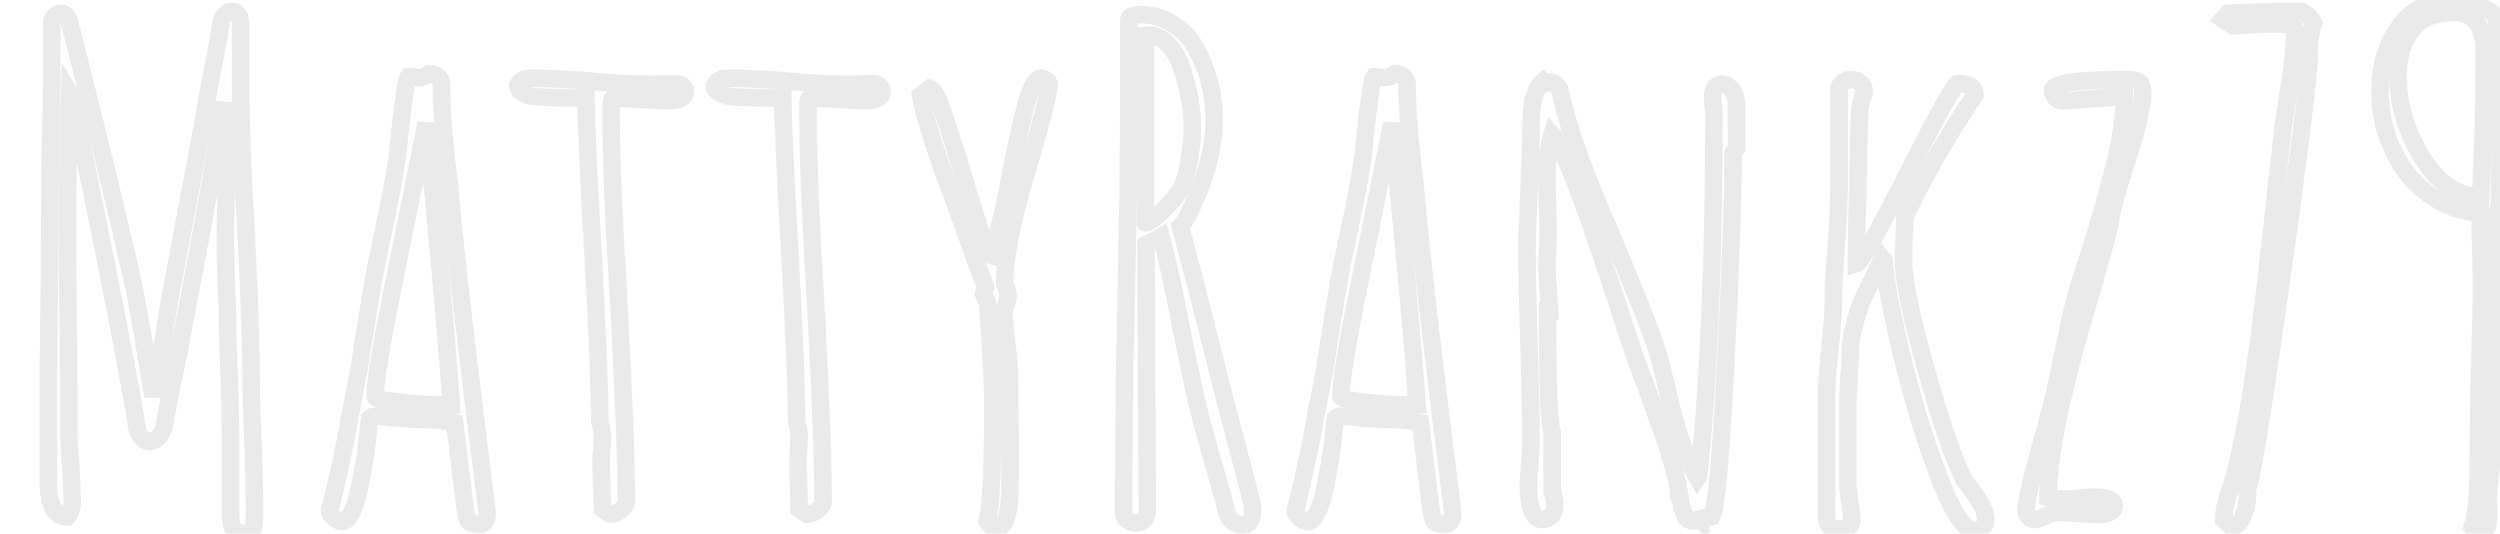 <svg baseProfile="tiny" height="100%" version="1.2" viewBox="0.000 -55.304 271.584 57.960" width="100%" xmlns="http://www.w3.org/2000/svg" xmlns:ev="http://www.w3.org/2001/xml-events" xmlns:xlink="http://www.w3.org/1999/xlink"><defs></defs><path auto-skeleton="false" d="M 26.64,2.66 Q 25.7,2.66 25.38,2.19 Q 25.06,1.72 25.06,0.64 L 25.06,0.64 L 25.06,-5.91 Q 25.06,-10.81 24.77,-17.79 L 24.77,-17.79 Q 24.7,-19.09 24.7,-21.54 L 24.7,-21.54 Q 24.48,-26.65 24.48,-29.6 L 24.48,-29.6 L 24.55,-33.63 Q 24.62,-35.43 24.62,-37.66 L 24.62,-37.66 Q 24.62,-39.61 24.55,-41.12 L 24.55,-41.12 Q 24.48,-42.2 24.44,-42.92 Q 24.41,-43.64 24.34,-44.07 L 24.34,-44.07 L 24.19,-43.57 Q 23.4,-38.31 21.82,-29.74 Q 20.23,-21.18 19.22,-15.99 L 19.22,-15.99 Q 18.22,-11.38 17.93,-9.44 L 17.93,-9.44 Q 17.78,-8.5 17.32,-7.93 Q 16.85,-7.35 16.27,-7.35 L 16.27,-7.35 Q 15.7,-7.35 15.26,-7.93 Q 14.83,-8.5 14.76,-9.58 L 14.76,-9.58 Q 14.26,-13.04 11.09,-28.88 Q 7.92,-44.72 7.56,-45.3 L 7.56,-45.3 Q 7.34,-38.82 7.34,-30.75 L 7.34,-30.75 Q 7.34,-24.42 7.42,-19.3 L 7.42,-19.3 Q 7.49,-14.19 7.49,-7.86 L 7.49,-7.86 Q 7.49,-6.78 7.7,-4.47 L 7.7,-4.47 L 7.85,-1.02 Q 7.85,0.35 7.34,0.86 L 7.34,0.86 Q 5.26,0.86 5.26,-2.89 L 5.26,-2.89 L 5.26,-14.91 L 5.33,-22.18 Q 5.4,-25.42 5.4,-29.53 L 5.4,-29.53 Q 5.4,-34.28 5.47,-38.02 L 5.47,-38.02 L 5.62,-46.59 L 5.62,-52.93 Q 5.62,-53.29 5.94,-53.58 Q 6.26,-53.86 6.62,-53.86 L 6.62,-53.86 Q 7.2,-53.86 7.42,-53.29 L 7.42,-53.29 Q 8.06,-51.13 10.66,-40.54 Q 13.25,-29.96 14.54,-24.2 L 14.54,-24.2 Q 15.19,-20.82 16.63,-12.25 L 16.63,-12.25 L 17.14,-15.06 Q 17.35,-16.35 17.78,-18.66 L 17.78,-18.66 Q 18.65,-24.27 18.86,-24.99 L 18.86,-24.99 L 22.18,-42.63 L 22.82,-46.38 L 23.62,-50.41 L 23.98,-52.57 Q 24.05,-53.29 24.41,-53.68 Q 24.77,-54.08 25.2,-54.08 L 25.2,-54.08 Q 25.56,-54.08 25.85,-53.72 Q 26.14,-53.36 26.14,-52.71 L 26.14,-52.71 L 26.14,-45.58 Q 26.14,-40.18 26.78,-29.24 L 26.78,-29.24 Q 27.29,-19.16 27.29,-13.04 L 27.29,-13.04 Q 27.29,-11.1 27.5,-7.06 L 27.5,-7.06 Q 27.65,-1.88 27.65,0.14 L 27.65,0.14 Q 27.65,1.72 27.43,2.22 L 27.43,2.22 Q 27.14,2.66 26.64,2.66 L 26.64,2.66" fill="none" id="element-00" rgb="false" skeleton="false" stroke="#EAEAEA" stroke-linecap="round" stroke-opacity="1" stroke-width="1.904" visible="true"></path><path auto-skeleton="false" d="M 52.34,1.65 Q 51.26,1.65 50.98,1.4 Q 50.69,1.14 50.54,0.06 L 50.54,0.06 Q 49.9,-5.19 49.75,-6.49 L 49.75,-6.49 L 49.39,-9.37 Q 47.81,-9.73 45.79,-9.73 L 45.79,-9.73 L 43.2,-9.87 Q 41.47,-10.09 40.68,-10.09 L 40.68,-10.09 Q 40.25,-10.09 40.18,-9.73 L 40.18,-9.73 Q 40.18,-9.51 40.1,-9.51 L 40.1,-9.51 L 39.96,-8.07 Q 39.89,-6.78 39.17,-2.89 L 39.17,-2.89 Q 38.81,-0.94 38.3,0.14 L 38.3,0.14 Q 37.73,1.36 37.22,1.36 L 37.22,1.36 Q 36.79,1.36 36.29,0.96 Q 35.78,0.57 35.78,0.14 L 35.78,0.14 L 35.86,-0.08 L 35.93,-0.3 Q 37.22,-5.41 38.09,-10.45 L 38.09,-10.45 L 38.95,-14.91 L 39.82,-20.38 Q 39.82,-20.38 40.61,-25.14 L 40.61,-25.14 Q 40.97,-27.08 41.9,-31.4 L 41.9,-31.4 Q 42.91,-36.3 43.13,-38.1 L 43.13,-38.1 Q 43.2,-38.31 43.42,-40.76 L 43.42,-40.76 Q 43.7,-43.5 43.92,-44.79 L 43.92,-44.79 Q 44.14,-46.66 44.35,-46.95 L 44.35,-46.95 L 44.86,-46.95 Q 45.07,-46.88 45.36,-46.88 L 45.36,-46.88 Q 46.22,-46.88 46.66,-47.31 L 46.66,-47.31 Q 47.16,-47.31 47.56,-46.99 Q 47.95,-46.66 47.95,-46.23 L 47.95,-46.23 Q 47.95,-42.78 48.46,-38.31 L 48.46,-38.31 Q 48.74,-36.01 48.89,-34.5 L 48.89,-34.5 Q 49.68,-25.21 52.92,0.35 L 52.92,0.35 L 52.92,0.57 Q 52.92,1.29 52.34,1.65 L 52.34,1.65" fill="none" id="element-01" rgb="false" skeleton="false" stroke="#EAEAEA" stroke-linecap="round" stroke-opacity="1" stroke-width="1.904" visible="true"></path><path auto-skeleton="false" d="M 48.31,-11.31 L 49.03,-11.31 Q 48.31,-21.68 46.3,-41.91 L 46.3,-41.91 L 42.41,-22.69 Q 40.75,-14.41 40.75,-12.25 L 40.75,-12.25 Q 40.75,-11.89 43.49,-11.6 Q 46.22,-11.31 48.31,-11.31 L 48.31,-11.31" fill="none" id="element-01" rgb="false" skeleton="false" stroke="#EAEAEA" stroke-linecap="round" stroke-opacity="1" stroke-width="1.904" visible="true"></path><path auto-skeleton="false" d="M 242.42,1.94 L 241.56,1.14 Q 241.56,-0.22 242.35,-2.38 L 242.35,-2.38 L 242.86,-4.04 Q 244.08,-9.22 244.91,-14.95 Q 245.74,-20.67 246.74,-29.96 L 246.74,-29.96 L 248.04,-41.62 L 248.54,-44.94 Q 249.26,-49.18 249.26,-52.28 L 249.26,-52.28 Q 249.26,-52.71 246.82,-52.71 L 246.82,-52.71 Q 245.59,-52.71 244.66,-52.64 L 244.66,-52.64 L 242.57,-52.5 L 241.49,-53.22 L 242.06,-53.86 L 245.95,-54.01 Q 247.61,-54.08 249.7,-54.08 L 249.7,-54.08 Q 250.2,-54.08 250.67,-53.68 Q 251.14,-53.29 251.35,-52.78 L 251.35,-52.78 Q 250.85,-51.56 250.85,-49.54 L 250.85,-49.54 Q 250.85,-48.39 250.78,-48.03 L 250.78,-48.03 Q 250.34,-42.49 247.54,-22.76 Q 244.73,-3.03 244.08,-2.02 L 244.08,-2.02 L 244.15,-1.45 Q 244.15,-0.3 243.65,0.82 Q 243.14,1.94 242.42,1.94 L 242.42,1.94" fill="none" id="element-010" rgb="false" skeleton="false" stroke="#EAEAEA" stroke-linecap="round" stroke-opacity="1" stroke-width="1.904" visible="true"></path><path auto-skeleton="false" d="M 269.14,2.66 L 268.56,1.94 Q 269.21,0.06 269.21,-4.47 L 269.21,-4.47 L 269.35,-14.55 Q 269.57,-21.25 269.57,-24.56 L 269.57,-24.56 L 269.5,-28.45 Q 269.42,-30.18 269.42,-32.34 L 269.42,-32.34 L 268.92,-32.19 Q 266.47,-32.48 264.46,-33.78 Q 262.44,-35.07 261.14,-36.94 L 261.14,-36.94 Q 258.55,-40.76 258.55,-45.3 L 258.55,-45.3 Q 258.55,-49.62 260.68,-52.46 Q 262.8,-55.3 266.4,-55.3 L 266.4,-55.3 Q 267.62,-55.3 269.1,-54.76 Q 270.58,-54.22 271.08,-53.5 L 271.08,-53.5 Q 271.58,-52.71 271.58,-41.98 L 271.58,-41.98 L 271.58,-37.74 Q 271.51,-35.86 271.51,-33.49 L 271.51,-33.49 Q 271.51,-32.84 271.22,-32.05 L 271.22,-32.05 Q 271.01,-31.18 271.01,-30.61 L 271.01,-30.61 L 270.86,-18.51 Q 270.79,-13.11 270.79,-6.34 L 270.79,-6.34 Q 270.79,-5.34 270.5,-3.68 L 270.5,-3.68 Q 270.29,-1.88 270.29,-1.02 L 270.29,-1.02 Q 270.29,-0.51 270.36,-0.22 L 270.36,-0.22 L 270.36,0.64 Q 270.36,2.66 269.14,2.66 L 269.14,2.66" fill="none" id="element-011" rgb="false" skeleton="false" stroke="#EAEAEA" stroke-linecap="round" stroke-opacity="1" stroke-width="1.904" visible="true"></path><path auto-skeleton="false" d="M 268.49,-34.06 L 269.5,-34.21 Q 269.86,-41.26 269.86,-49.62 L 269.86,-49.62 Q 269.86,-51.78 269.06,-52.86 Q 268.27,-53.94 266.47,-53.94 L 266.47,-53.94 Q 263.52,-53.94 262.01,-52.06 Q 260.5,-50.19 260.5,-47.02 L 260.5,-47.02 Q 260.5,-44.22 261.58,-41.34 Q 262.66,-38.46 264.46,-36.37 L 264.46,-36.37 Q 266.47,-34.28 268.49,-34.06 L 268.49,-34.06" fill="none" id="element-011" rgb="false" skeleton="false" stroke="#EAEAEA" stroke-linecap="round" stroke-opacity="1" stroke-width="1.904" visible="true"></path><path auto-skeleton="false" d="M 66.24,0.57 L 65.45,-0.01 L 65.38,-2.67 Q 65.3,-3.82 65.3,-5.26 L 65.3,-5.26 Q 65.3,-5.98 65.38,-6.49 L 65.38,-6.49 L 65.45,-7.78 Q 65.45,-8.5 65.16,-9.51 L 65.16,-9.51 Q 65.16,-14.34 64.44,-27.44 L 64.44,-27.44 Q 63.72,-40.11 63.65,-44.65 L 63.65,-44.65 Q 59.18,-44.65 57.67,-44.86 L 57.67,-44.86 Q 56.23,-45.22 56.23,-46.02 L 56.23,-46.02 Q 56.59,-46.81 57.6,-46.81 L 57.6,-46.81 Q 59.76,-46.81 63.86,-46.52 L 63.86,-46.52 Q 67.61,-46.16 70.13,-46.16 L 70.13,-46.16 L 71.64,-46.16 L 73.15,-46.23 Q 74.45,-46.23 74.45,-45.3 L 74.45,-45.3 Q 74.45,-44.86 73.98,-44.61 Q 73.51,-44.36 72.86,-44.36 L 72.86,-44.36 Q 71.42,-44.36 69.84,-44.5 L 69.84,-44.5 L 66.74,-44.65 Q 66.46,-44.65 66.46,-44.43 L 66.46,-44.43 Q 66.38,-44.22 66.38,-43.06 L 66.38,-43.06 Q 66.38,-36.08 67.25,-21.9 L 67.25,-21.9 Q 68.04,-7.21 68.04,-0.8 L 68.04,-0.8 Q 68.04,-0.3 67.43,0.14 Q 66.82,0.57 66.24,0.57 L 66.24,0.57" fill="none" id="element-02" rgb="false" skeleton="false" stroke="#EAEAEA" stroke-linecap="round" stroke-opacity="1" stroke-width="1.904" visible="true"></path><path auto-skeleton="false" d="M 87.62,0.57 L 86.83,-0.01 L 86.76,-2.67 Q 86.69,-3.82 86.69,-5.26 L 86.69,-5.26 Q 86.69,-5.98 86.76,-6.49 L 86.76,-6.49 L 86.83,-7.78 Q 86.83,-8.5 86.54,-9.51 L 86.54,-9.51 Q 86.54,-14.34 85.82,-27.44 L 85.82,-27.44 Q 85.1,-40.11 85.03,-44.65 L 85.03,-44.65 Q 80.57,-44.65 79.06,-44.86 L 79.06,-44.86 Q 77.62,-45.22 77.62,-46.02 L 77.62,-46.02 Q 77.98,-46.81 78.98,-46.81 L 78.98,-46.81 Q 81.14,-46.81 85.25,-46.52 L 85.25,-46.52 Q 88.99,-46.16 91.51,-46.16 L 91.51,-46.16 L 93.02,-46.16 L 94.54,-46.23 Q 95.83,-46.23 95.83,-45.3 L 95.83,-45.3 Q 95.83,-44.86 95.36,-44.61 Q 94.9,-44.36 94.25,-44.36 L 94.25,-44.36 Q 92.81,-44.36 91.22,-44.5 L 91.22,-44.5 L 88.13,-44.65 Q 87.84,-44.65 87.84,-44.43 L 87.84,-44.43 Q 87.77,-44.22 87.77,-43.06 L 87.77,-43.06 Q 87.77,-36.08 88.63,-21.9 L 88.63,-21.9 Q 89.42,-7.21 89.42,-0.8 L 89.42,-0.8 Q 89.42,-0.3 88.81,0.14 Q 88.2,0.57 87.62,0.57 L 87.62,0.57" fill="none" id="element-03" rgb="false" skeleton="false" stroke="#EAEAEA" stroke-linecap="round" stroke-opacity="1" stroke-width="1.904" visible="true"></path><path auto-skeleton="false" d="M 108.22,2.08 Q 108.0,2.08 107.64,1.79 Q 107.28,1.5 107.21,1.29 L 107.21,1.29 Q 107.86,-0.44 107.86,-11.31 L 107.86,-11.31 Q 107.86,-13.4 107.64,-17.29 L 107.64,-17.29 L 107.28,-22.4 L 106.85,-23.34 L 107.06,-24.2 Q 106.63,-25.21 105.77,-27.58 Q 104.9,-29.96 104.04,-32.41 L 104.04,-32.41 Q 101.45,-39.25 100.66,-42.27 L 100.66,-42.27 Q 100.22,-43.71 100.01,-44.94 L 100.01,-44.94 L 101.02,-45.73 Q 101.74,-45.58 103.1,-41.12 L 103.1,-41.12 Q 104.18,-37.95 105.05,-34.86 L 105.05,-34.86 L 105.91,-32.12 Q 107.21,-27.66 107.78,-27.51 L 107.78,-27.51 L 108.07,-28.81 L 107.93,-29.17 Q 108.5,-29.89 109.37,-34.28 L 109.37,-34.28 Q 110.3,-39.32 111.17,-42.78 L 111.17,-42.78 Q 112.1,-46.81 113.04,-46.81 L 113.04,-46.81 Q 113.4,-46.81 113.69,-46.59 Q 113.98,-46.38 113.98,-46.09 L 113.98,-46.09 Q 113.98,-45.01 111.82,-37.59 L 111.82,-37.59 Q 110.74,-34.06 110.02,-30.97 L 110.02,-30.97 Q 109.15,-27.3 109.15,-24.42 L 109.15,-24.42 Q 109.51,-23.7 109.51,-23.19 L 109.51,-23.19 Q 109.51,-22.83 109.3,-22.18 L 109.3,-22.18 Q 109.08,-21.54 109.08,-21.1 L 109.08,-21.1 Q 109.08,-20.74 109.37,-17.86 L 109.37,-17.86 Q 109.66,-15.92 109.66,-14.55 L 109.66,-14.55 Q 109.66,-11.38 109.73,-8.86 L 109.73,-8.86 L 109.73,-3.1 L 109.73,-2.82 Q 109.73,2.08 108.22,2.08 L 108.22,2.08" fill="none" id="element-04" rgb="false" skeleton="false" stroke="#EAEAEA" stroke-linecap="round" stroke-opacity="1" stroke-width="1.904" visible="true"></path><path auto-skeleton="false" d="M 135.07,1.72 Q 133.63,1.72 133.27,0.28 L 133.27,0.28 L 132.41,-2.89 Q 130.39,-9.58 129.46,-14.19 L 129.46,-14.19 Q 128.88,-16.71 128.02,-21.18 L 128.02,-21.18 Q 127.01,-26.36 126.14,-29.6 L 126.14,-29.6 L 125.42,-29.17 L 124.49,-28.74 L 124.63,-1.02 L 124.63,0.06 Q 124.63,1.5 123.34,1.5 L 123.34,1.5 Q 122.76,1.5 122.4,1.14 Q 122.04,0.78 122.04,0.28 L 122.04,0.28 L 122.04,-0.8 L 122.18,-15.34 L 122.33,-22.33 Q 122.62,-34.93 122.62,-43.78 L 122.62,-43.78 L 122.62,-53.07 Q 122.62,-53.72 123.91,-53.72 L 123.91,-53.72 Q 125.78,-53.72 127.4,-52.71 Q 129.02,-51.7 129.96,-49.98 L 129.96,-49.98 Q 131.9,-46.45 131.9,-42.27 L 131.9,-42.27 Q 131.9,-38.96 130.46,-35.07 L 130.46,-35.07 Q 130.03,-33.99 129.38,-32.59 Q 128.74,-31.18 128.23,-30.68 L 128.23,-30.68 Q 129.74,-25.14 132.62,-13.62 L 132.62,-13.62 L 136.01,-0.66 Q 136.08,-0.44 136.08,0.14 L 136.08,0.14 Q 136.08,0.78 135.83,1.25 Q 135.58,1.72 135.07,1.72 L 135.07,1.72" fill="none" id="element-05" rgb="false" skeleton="false" stroke="#EAEAEA" stroke-linecap="round" stroke-opacity="1" stroke-width="1.904" visible="true"></path><path auto-skeleton="false" d="M 124.42,-31.11 Q 124.99,-31.11 126.36,-32.48 Q 127.73,-33.85 128.3,-34.78 L 128.3,-34.78 Q 128.81,-35.79 129.17,-37.81 Q 129.53,-39.82 129.53,-41.41 L 129.53,-41.41 Q 129.53,-44.36 128.52,-47.46 L 128.52,-47.46 Q 128.02,-49.26 127.01,-50.37 Q 126.0,-51.49 124.78,-51.49 L 124.78,-51.49 L 124.63,-51.49 Q 124.56,-51.42 124.42,-51.42 L 124.42,-51.42 L 124.42,-31.11" fill="none" id="element-05" rgb="false" skeleton="false" stroke="#EAEAEA" stroke-linecap="round" stroke-opacity="1" stroke-width="1.904" visible="true"></path><path auto-skeleton="false" d="M 157.25,1.65 Q 156.17,1.65 155.88,1.4 Q 155.59,1.14 155.45,0.06 L 155.45,0.06 Q 154.8,-5.19 154.66,-6.49 L 154.66,-6.49 L 154.3,-9.37 Q 152.71,-9.73 150.7,-9.73 L 150.7,-9.73 L 148.1,-9.87 Q 146.38,-10.09 145.58,-10.09 L 145.58,-10.09 Q 145.15,-10.09 145.08,-9.73 L 145.08,-9.73 Q 145.08,-9.51 145.01,-9.51 L 145.01,-9.51 L 144.86,-8.07 Q 144.79,-6.78 144.07,-2.89 L 144.07,-2.89 Q 143.71,-0.94 143.21,0.14 L 143.21,0.14 Q 142.63,1.36 142.13,1.36 L 142.13,1.36 Q 141.7,1.36 141.19,0.96 Q 140.69,0.57 140.69,0.14 L 140.69,0.14 L 140.76,-0.08 L 140.83,-0.3 Q 142.13,-5.41 142.99,-10.45 L 142.99,-10.45 L 143.86,-14.91 L 144.72,-20.38 Q 144.72,-20.38 145.51,-25.14 L 145.51,-25.14 Q 145.87,-27.08 146.81,-31.4 L 146.81,-31.4 Q 147.82,-36.3 148.03,-38.1 L 148.03,-38.1 Q 148.1,-38.31 148.32,-40.76 L 148.32,-40.76 Q 148.61,-43.5 148.82,-44.79 L 148.82,-44.79 Q 149.04,-46.66 149.26,-46.95 L 149.26,-46.95 L 149.76,-46.95 Q 149.98,-46.88 150.26,-46.88 L 150.26,-46.88 Q 151.13,-46.88 151.56,-47.31 L 151.56,-47.31 Q 152.06,-47.31 152.46,-46.99 Q 152.86,-46.66 152.86,-46.23 L 152.86,-46.23 Q 152.86,-42.78 153.36,-38.31 L 153.36,-38.31 Q 153.65,-36.01 153.79,-34.5 L 153.79,-34.5 Q 154.58,-25.21 157.82,0.35 L 157.82,0.35 L 157.82,0.57 Q 157.82,1.29 157.25,1.65 L 157.25,1.65" fill="none" id="element-06" rgb="false" skeleton="false" stroke="#EAEAEA" stroke-linecap="round" stroke-opacity="1" stroke-width="1.904" visible="true"></path><path auto-skeleton="false" d="M 153.22,-11.31 L 153.94,-11.31 Q 153.22,-21.68 151.2,-41.91 L 151.2,-41.91 L 147.31,-22.69 Q 145.66,-14.41 145.66,-12.25 L 145.66,-12.25 Q 145.66,-11.89 148.39,-11.6 Q 151.13,-11.31 153.22,-11.31 L 153.22,-11.31" fill="none" id="element-06" rgb="false" skeleton="false" stroke="#EAEAEA" stroke-linecap="round" stroke-opacity="1" stroke-width="1.904" visible="true"></path><path auto-skeleton="false" d="M 183.96,1.29 Q 183.38,1.29 183.13,0.86 Q 182.88,0.42 182.66,-0.44 L 182.66,-0.44 Q 182.59,-1.02 182.38,-1.45 L 182.38,-1.45 L 182.45,-1.66 Q 181.87,-5.05 180.0,-9.94 L 180.0,-9.94 L 178.7,-13.69 Q 178.56,-13.83 177.34,-17.36 L 177.34,-17.36 L 176.76,-19.09 Q 170.28,-39.1 168.62,-40.76 L 168.62,-40.76 Q 168.05,-38.82 168.05,-35.72 L 168.05,-35.72 Q 168.05,-34.06 168.12,-32.84 L 168.12,-32.84 L 168.19,-30.03 L 168.12,-28.3 Q 168.05,-27.51 168.05,-26.58 L 168.05,-26.58 Q 168.05,-24.99 168.19,-23.84 L 168.19,-23.84 Q 168.34,-21.54 168.34,-21.54 L 168.34,-21.54 L 168.12,-21.54 Q 168.12,-9.51 168.62,-8.29 L 168.62,-8.29 L 168.62,-1.81 Q 168.91,-1.23 168.91,-0.3 L 168.91,-0.3 Q 168.91,0.28 168.52,0.71 Q 168.12,1.14 167.54,1.14 L 167.54,1.14 Q 166.03,1.14 166.03,-2.74 L 166.03,-2.74 L 166.18,-5.05 Q 166.32,-6.13 166.32,-7.42 L 166.32,-7.42 Q 166.32,-10.88 166.1,-17.79 L 166.1,-17.79 Q 165.89,-24.7 165.89,-28.16 L 165.89,-28.16 Q 165.89,-30.25 166.1,-34.57 L 166.1,-34.57 Q 166.32,-38.82 166.32,-40.9 L 166.32,-40.9 L 166.32,-41.84 Q 166.32,-45.37 167.62,-46.45 L 167.62,-46.45 L 167.83,-46.23 L 168.55,-46.38 Q 168.84,-46.3 169.2,-45.94 L 169.2,-45.94 Q 169.49,-45.66 169.49,-45.3 L 169.49,-45.3 L 169.63,-44.86 Q 169.63,-44.72 169.67,-44.61 Q 169.7,-44.5 169.7,-44.5 L 169.7,-44.5 Q 170.86,-39.39 174.89,-30.18 L 174.89,-30.18 Q 178.99,-20.46 180.0,-17.29 L 180.0,-17.29 Q 180.72,-14.77 181.15,-12.82 L 181.15,-12.82 Q 182.52,-6.7 184.39,-3.39 L 184.39,-3.39 L 184.54,-3.61 Q 186.19,-19.59 186.19,-42.85 L 186.19,-42.85 L 186.12,-43.71 Q 186.05,-44.07 186.05,-44.65 L 186.05,-44.65 Q 186.05,-46.16 187.06,-46.16 L 187.06,-46.16 Q 187.7,-46.16 188.17,-45.51 Q 188.64,-44.86 188.64,-44.07 L 188.64,-44.07 L 188.64,-39.25 L 188.28,-38.67 Q 188.28,-31.83 187.49,-16.21 Q 186.7,-0.58 185.98,0.78 L 185.98,0.78 L 184.75,1.07 L 184.75,1.14 L 184.68,1.07 L 183.96,1.29" fill="none" id="element-07" rgb="false" skeleton="false" stroke="#EAEAEA" stroke-linecap="round" stroke-opacity="1" stroke-width="1.904" visible="true"></path><path auto-skeleton="false" d="M 214.49,2.3 Q 212.76,2.3 210.38,-4.18 L 210.38,-4.18 Q 208.15,-10.16 206.5,-17.14 Q 204.84,-24.13 204.7,-26.94 L 204.7,-26.94 L 204.48,-27.22 L 203.4,-24.92 Q 202.61,-23.41 202.21,-22.44 Q 201.82,-21.46 201.46,-20.02 L 201.46,-20.02 Q 201.02,-18.66 201.02,-17.22 L 201.02,-17.22 Q 201.02,-15.78 200.88,-14.62 L 200.88,-14.62 L 200.74,-12.03 L 200.74,-2.82 Q 200.74,-2.17 200.95,-0.73 L 200.95,-0.73 Q 201.17,0.57 201.17,1.29 L 201.17,1.29 Q 201.17,1.65 200.81,1.9 Q 200.45,2.15 200.02,2.15 L 200.02,2.15 Q 199.08,2.15 198.76,1.86 Q 198.43,1.58 198.43,0.64 L 198.43,0.64 L 198.43,-12.9 Q 198.43,-14.05 198.79,-17.43 L 198.79,-17.43 Q 199.15,-20.82 199.15,-21.97 L 199.15,-21.97 Q 199.15,-24.99 199.51,-28.95 L 199.51,-28.95 Q 199.8,-32.98 199.8,-35.86 L 199.8,-35.86 L 199.8,-45.87 Q 200.23,-46.66 201.17,-46.66 L 201.17,-46.66 Q 201.74,-46.66 202.14,-46.27 Q 202.54,-45.87 202.54,-45.3 L 202.54,-45.3 Q 201.96,-44.0 201.96,-41.84 L 201.96,-41.84 L 201.82,-34.28 Q 201.67,-30.82 201.67,-26.65 L 201.67,-26.65 Q 202.39,-26.86 207.29,-36.58 L 207.29,-36.58 Q 212.18,-46.23 212.69,-46.23 L 212.69,-46.23 Q 214.56,-46.23 214.56,-45.01 L 214.56,-45.01 Q 209.95,-38.17 206.93,-31.69 L 206.93,-31.69 L 206.86,-29.38 Q 206.78,-28.38 206.78,-27.08 L 206.78,-27.08 Q 206.78,-23.91 209.23,-15.2 Q 211.68,-6.49 213.41,-3.1 L 213.41,-3.1 Q 214.2,-2.02 214.34,-1.88 L 214.34,-1.88 Q 215.06,-0.87 215.39,-0.19 Q 215.71,0.5 215.71,1.22 L 215.71,1.22 Q 215.71,1.72 215.35,2.01 Q 214.99,2.3 214.49,2.3 L 214.49,2.3" fill="none" id="element-08" rgb="false" skeleton="false" stroke="#EAEAEA" stroke-linecap="round" stroke-opacity="1" stroke-width="1.904" visible="true"></path><path auto-skeleton="false" d="M 221.18,1.14 Q 220.1,1.14 220.1,0.06 L 220.1,0.06 Q 220.1,-0.8 220.82,-3.68 L 220.82,-3.68 L 221.47,-6.13 Q 222.48,-9.58 222.55,-10.16 L 222.55,-10.16 Q 223.06,-11.74 223.92,-16.06 L 223.92,-16.06 Q 224.86,-20.53 225.32,-22.4 Q 225.79,-24.27 227.3,-28.81 L 227.3,-28.81 Q 229.03,-34.5 229.9,-38.2 Q 230.76,-41.91 230.76,-44.79 L 230.76,-44.79 Q 229.68,-44.79 227.38,-44.58 L 227.38,-44.58 Q 225.14,-44.36 223.99,-44.36 L 223.99,-44.36 Q 223.56,-44.36 223.27,-44.72 Q 222.98,-45.08 222.98,-45.51 L 222.98,-45.51 Q 222.98,-46.16 225.58,-46.45 L 225.58,-46.45 Q 228.17,-46.66 230.98,-46.66 L 230.98,-46.66 Q 231.48,-46.66 231.84,-46.59 Q 232.2,-46.52 232.49,-46.3 L 232.49,-46.3 Q 232.78,-45.87 232.78,-45.51 L 232.78,-45.51 Q 232.78,-42.99 230.98,-37.66 L 230.98,-37.66 Q 229.25,-32.19 229.25,-31.18 L 229.25,-31.18 Q 229.03,-30.03 227.59,-24.92 L 227.59,-24.92 L 227.09,-23.19 Q 222.55,-8.29 222.48,-1.23 L 222.48,-1.23 Q 222.98,-1.09 224.57,-1.09 L 224.57,-1.09 Q 225.43,-1.09 226.08,-1.23 L 226.08,-1.23 Q 226.73,-1.3 227.59,-1.3 L 227.59,-1.3 Q 229.68,-1.3 229.68,-0.37 L 229.68,-0.37 Q 229.68,0.57 228.02,0.57 L 228.02,0.57 Q 226.87,0.57 225.94,0.5 L 225.94,0.5 L 223.78,0.35 Q 222.98,0.35 222.19,0.78 L 222.19,0.78 Q 221.33,1.14 221.18,1.14 L 221.18,1.14" fill="none" id="element-09" rgb="false" skeleton="false" stroke="#EAEAEA" stroke-linecap="round" stroke-opacity="1" stroke-width="1.904" visible="true"></path></svg>